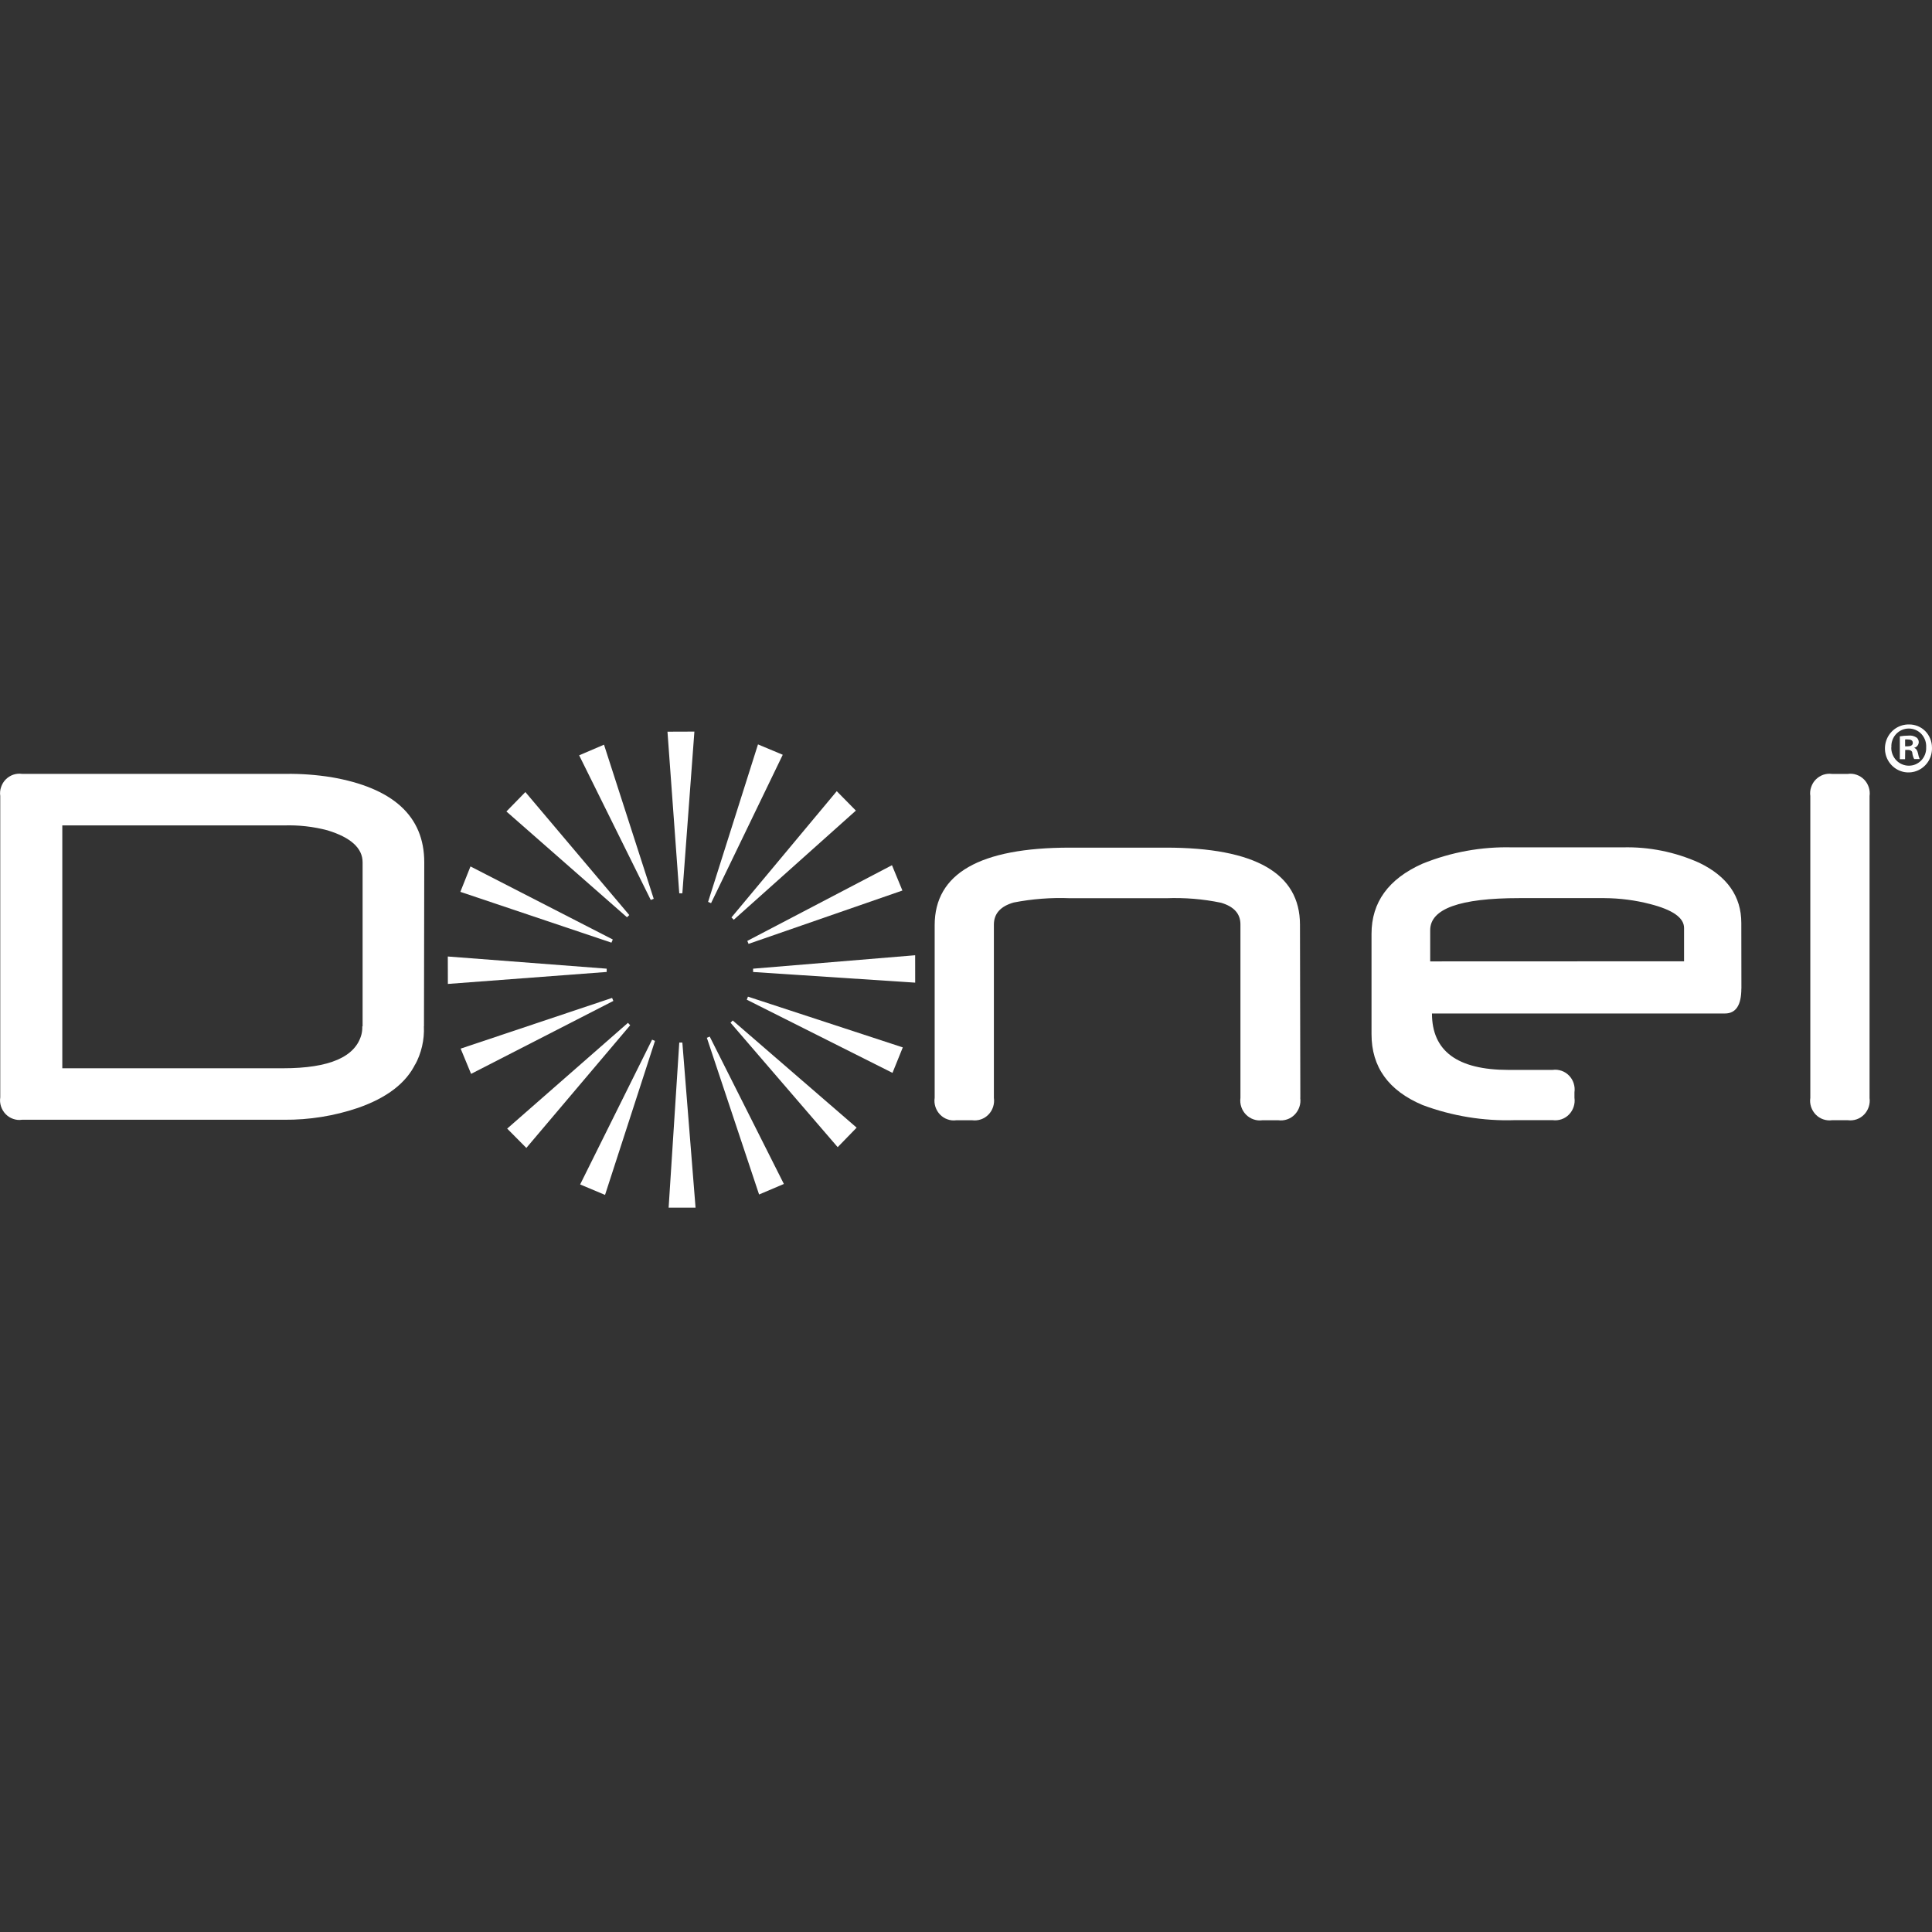 <?xml version="1.0" encoding="UTF-8"?> <svg xmlns="http://www.w3.org/2000/svg" xmlns:xlink="http://www.w3.org/1999/xlink" xml:space="preserve" width="600mm" height="600mm" version="1.1" style="shape-rendering:geometricPrecision; text-rendering:geometricPrecision; image-rendering:optimizeQuality; fill-rule:evenodd; clip-rule:evenodd" viewBox="0 0 60000 60000"><rect x="0" y="0" width="60000" height="60000" fill="#333333" stroke="none"/> <defs> <style type="text/css"> .fil0 {fill:white} </style> </defs> <g id="Слой_x0020_1">  <g id="_933814118000"> <g id="_933814087600"> <g> <path class="fil0" d="M11261 31877l0 -5098c0,-436 -363,-771 -1093,-993 -439,-116 -891,-166 -1345,-152l-6888 0 0 7542 6856 0c1441,0 2253,-352 2436,-1057 20,-81 27,-165 24,-247l9 5 2 2zm1903 -5c20,421 -78,840 -280,1209l24 -57c-289,607 -888,1068 -1795,1384 -738,250 -1512,373 -2290,367l-8140 0c-93,14 -186,5 -274,-27 -89,-30 -168,-81 -234,-149 -66,-68 -114,-150 -144,-240 -29,-90 -38,-186 -23,-279l0 -9360c-14,-93 -5,-189 26,-277 30,-90 78,-171 144,-237 66,-66 146,-117 233,-147 88,-30 181,-39 273,-26l8199 0c469,-6 937,29 1401,102 1926,331 2890,1212 2892,2641l-9 5095 0 -2z"></path> </g> <path class="fil0" d="M40380 34093c14,95 5,190 -26,282 -30,90 -80,172 -146,240 -66,68 -147,119 -237,149 -89,30 -185,39 -276,26l-487 0c-93,14 -187,5 -276,-26 -89,-30 -170,-81 -237,-149 -66,-68 -117,-150 -146,-240 -30,-90 -39,-186 -26,-282l0 -5385c0,-330 -199,-553 -601,-672 -561,-117 -1134,-163 -1705,-141l-2982 0c-588,-24 -1176,21 -1753,133 -412,117 -616,348 -616,687l0 5379c14,95 5,189 -24,280 -29,90 -78,172 -144,240 -66,68 -146,119 -234,149 -89,30 -182,39 -275,27l-487 0c-93,14 -186,5 -274,-27 -89,-30 -168,-81 -234,-149 -66,-68 -114,-150 -144,-240 -29,-90 -38,-186 -23,-280l0 -5361c0,-1605 1398,-2407 4192,-2409l2992 0c2772,0 4159,798 4161,2391l11 5379 -3 -2z"></path> <path class="fil0" d="M52300 29855l0 -1035c0,-319 -354,-565 -1054,-744 -463,-120 -939,-181 -1417,-184l-2653 0c-1839,0 -2758,331 -2760,993l0 972 7887 -3 -2 2zm1779 849c0,513 -171,771 -511,771l-9097 0c0,1168 792,1752 2376,1752l1371 0c93,-14 187,-3 276,27 89,30 168,81 234,149 66,68 116,150 144,240 29,90 38,186 24,280l0 168c14,95 5,189 -24,280 -30,90 -78,172 -144,240 -66,68 -145,119 -234,149 -89,30 -181,39 -274,27l-1170 0c-976,33 -1950,-126 -2868,-468 -1060,-447 -1590,-1182 -1588,-2205l0 -3114c0,-978 525,-1702 1573,-2173 892,-364 1848,-538 2809,-511l3411 0c819,-23 1633,141 2383,478 871,420 1308,1044 1308,1870l3 2038 -2 2z"></path> <path class="fil0" d="M58060 34093c14,95 5,189 -24,280 -30,90 -78,172 -144,240 -66,68 -146,119 -234,149 -88,30 -183,39 -274,27l-487 0c-92,14 -186,3 -275,-27 -88,-30 -168,-81 -234,-149 -66,-68 -114,-150 -144,-240 -29,-90 -38,-186 -23,-279l0 -9372c-14,-93 -5,-189 26,-277 30,-90 78,-171 144,-237 66,-66 146,-117 232,-147 89,-30 182,-39 273,-26l487 0c92,-14 186,-5 273,26 89,30 168,80 234,147 66,66 115,148 145,237 30,90 39,185 26,277l0 9372 -2 -2z"></path> <polygon class="fil0" points="21191,27743 21565,22720 20729,22723 21095,27743 "></polygon> <polygon class="fil0" points="21095,32378 21095,32386 20765,37504 21601,37504 21191,32378 "></polygon> <polygon class="fil0" points="18841,30083 13907,29705 13909,30557 18841,30185 "></polygon> <polygon class="fil0" points="23391,30083 23388,30083 23388,30187 23399,30187 28422,30517 28421,29666 "></polygon> <polygon class="fil0" points="19543,28418 16316,24598 15727,25201 19472,28487 "></polygon> <polygon class="fil0" points="22756,31690 22685,31765 22694,31769 26015,35626 26604,35020 22760,31696 "></polygon> <polygon class="fil0" points="19502,31765 15751,35050 16346,35650 19571,31840 "></polygon> <polygon class="fil0" points="22715,28490 22790,28565 22798,28555 26580,25174 25986,24571 22720,28487 "></polygon> <polygon class="fil0" points="20302,27913 18758,23127 17986,23457 20210,27949 "></polygon> <polygon class="fil0" points="22042,32192 21950,32231 21955,32239 23574,37096 24344,36769 22045,32200 "></polygon> <polygon class="fil0" points="19009,30991 14306,32566 14630,33350 19048,31085 "></polygon> <polygon class="fil0" points="23208,29219 23247,29314 23258,29309 28025,27656 27701,26870 23211,29219 "></polygon> <polygon class="fil0" points="19031,29177 14611,26908 14297,27697 18989,29275 "></polygon> <polygon class="fil0" points="23228,30953 23192,31048 23201,31051 27717,33319 28037,32528 23232,30953 "></polygon> <polygon class="fil0" points="18017,36784 18790,37109 20341,32326 20251,32288 "></polygon> <polygon class="fil0" points="22087,28039 24309,23440 23540,23118 21991,28007 21991,28009 22084,28049 "></polygon> <g> <path class="fil0" d="M59165 23178l75 0c90,0 164,-30 164,-104 0,-75 -47,-109 -149,-109 -30,-5 -60,-5 -90,0l0 213zm0 399l-164 0 0 -709c90,-15 180,-23 270,-23 86,-11 171,11 245,57 24,17 44,39 55,66 14,27 18,55 18,85 -3,41 -18,80 -45,111 -27,32 -62,53 -102,60 69,23 102,80 124,174 9,60 27,119 51,174l-171 0c-29,-54 -47,-113 -56,-174 0,-75 -54,-109 -144,-109l-78 0 -5 288zm-430 -369c-2,74 11,148 38,217 27,69 66,132 117,186 51,54 112,96 178,124 68,29 140,44 213,44 72,0 144,-14 210,-42 66,-29 126,-71 177,-123 50,-53 90,-116 116,-185 26,-69 38,-142 35,-216 5,-75 -6,-152 -30,-222 -26,-71 -65,-137 -114,-192 -51,-56 -112,-99 -180,-129 -68,-30 -141,-45 -216,-45 -73,0 -147,15 -216,45 -68,30 -129,74 -180,129 -51,56 -90,120 -114,192 -26,70 -35,147 -30,222l-5 -5 2 -2zm1264 5c6,148 -32,297 -108,423 -78,127 -191,228 -324,288 -133,61 -282,79 -427,53 -144,-27 -277,-96 -382,-201 -105,-105 -177,-238 -205,-385 -29,-147 -14,-298 43,-436 57,-138 153,-255 276,-336 123,-81 267,-123 414,-120 93,-2 185,17 272,51 85,35 165,87 231,153 66,66 118,146 154,233 36,87 56,180 56,276l2 3z"></path> </g> </g> </g> </g> </svg> 